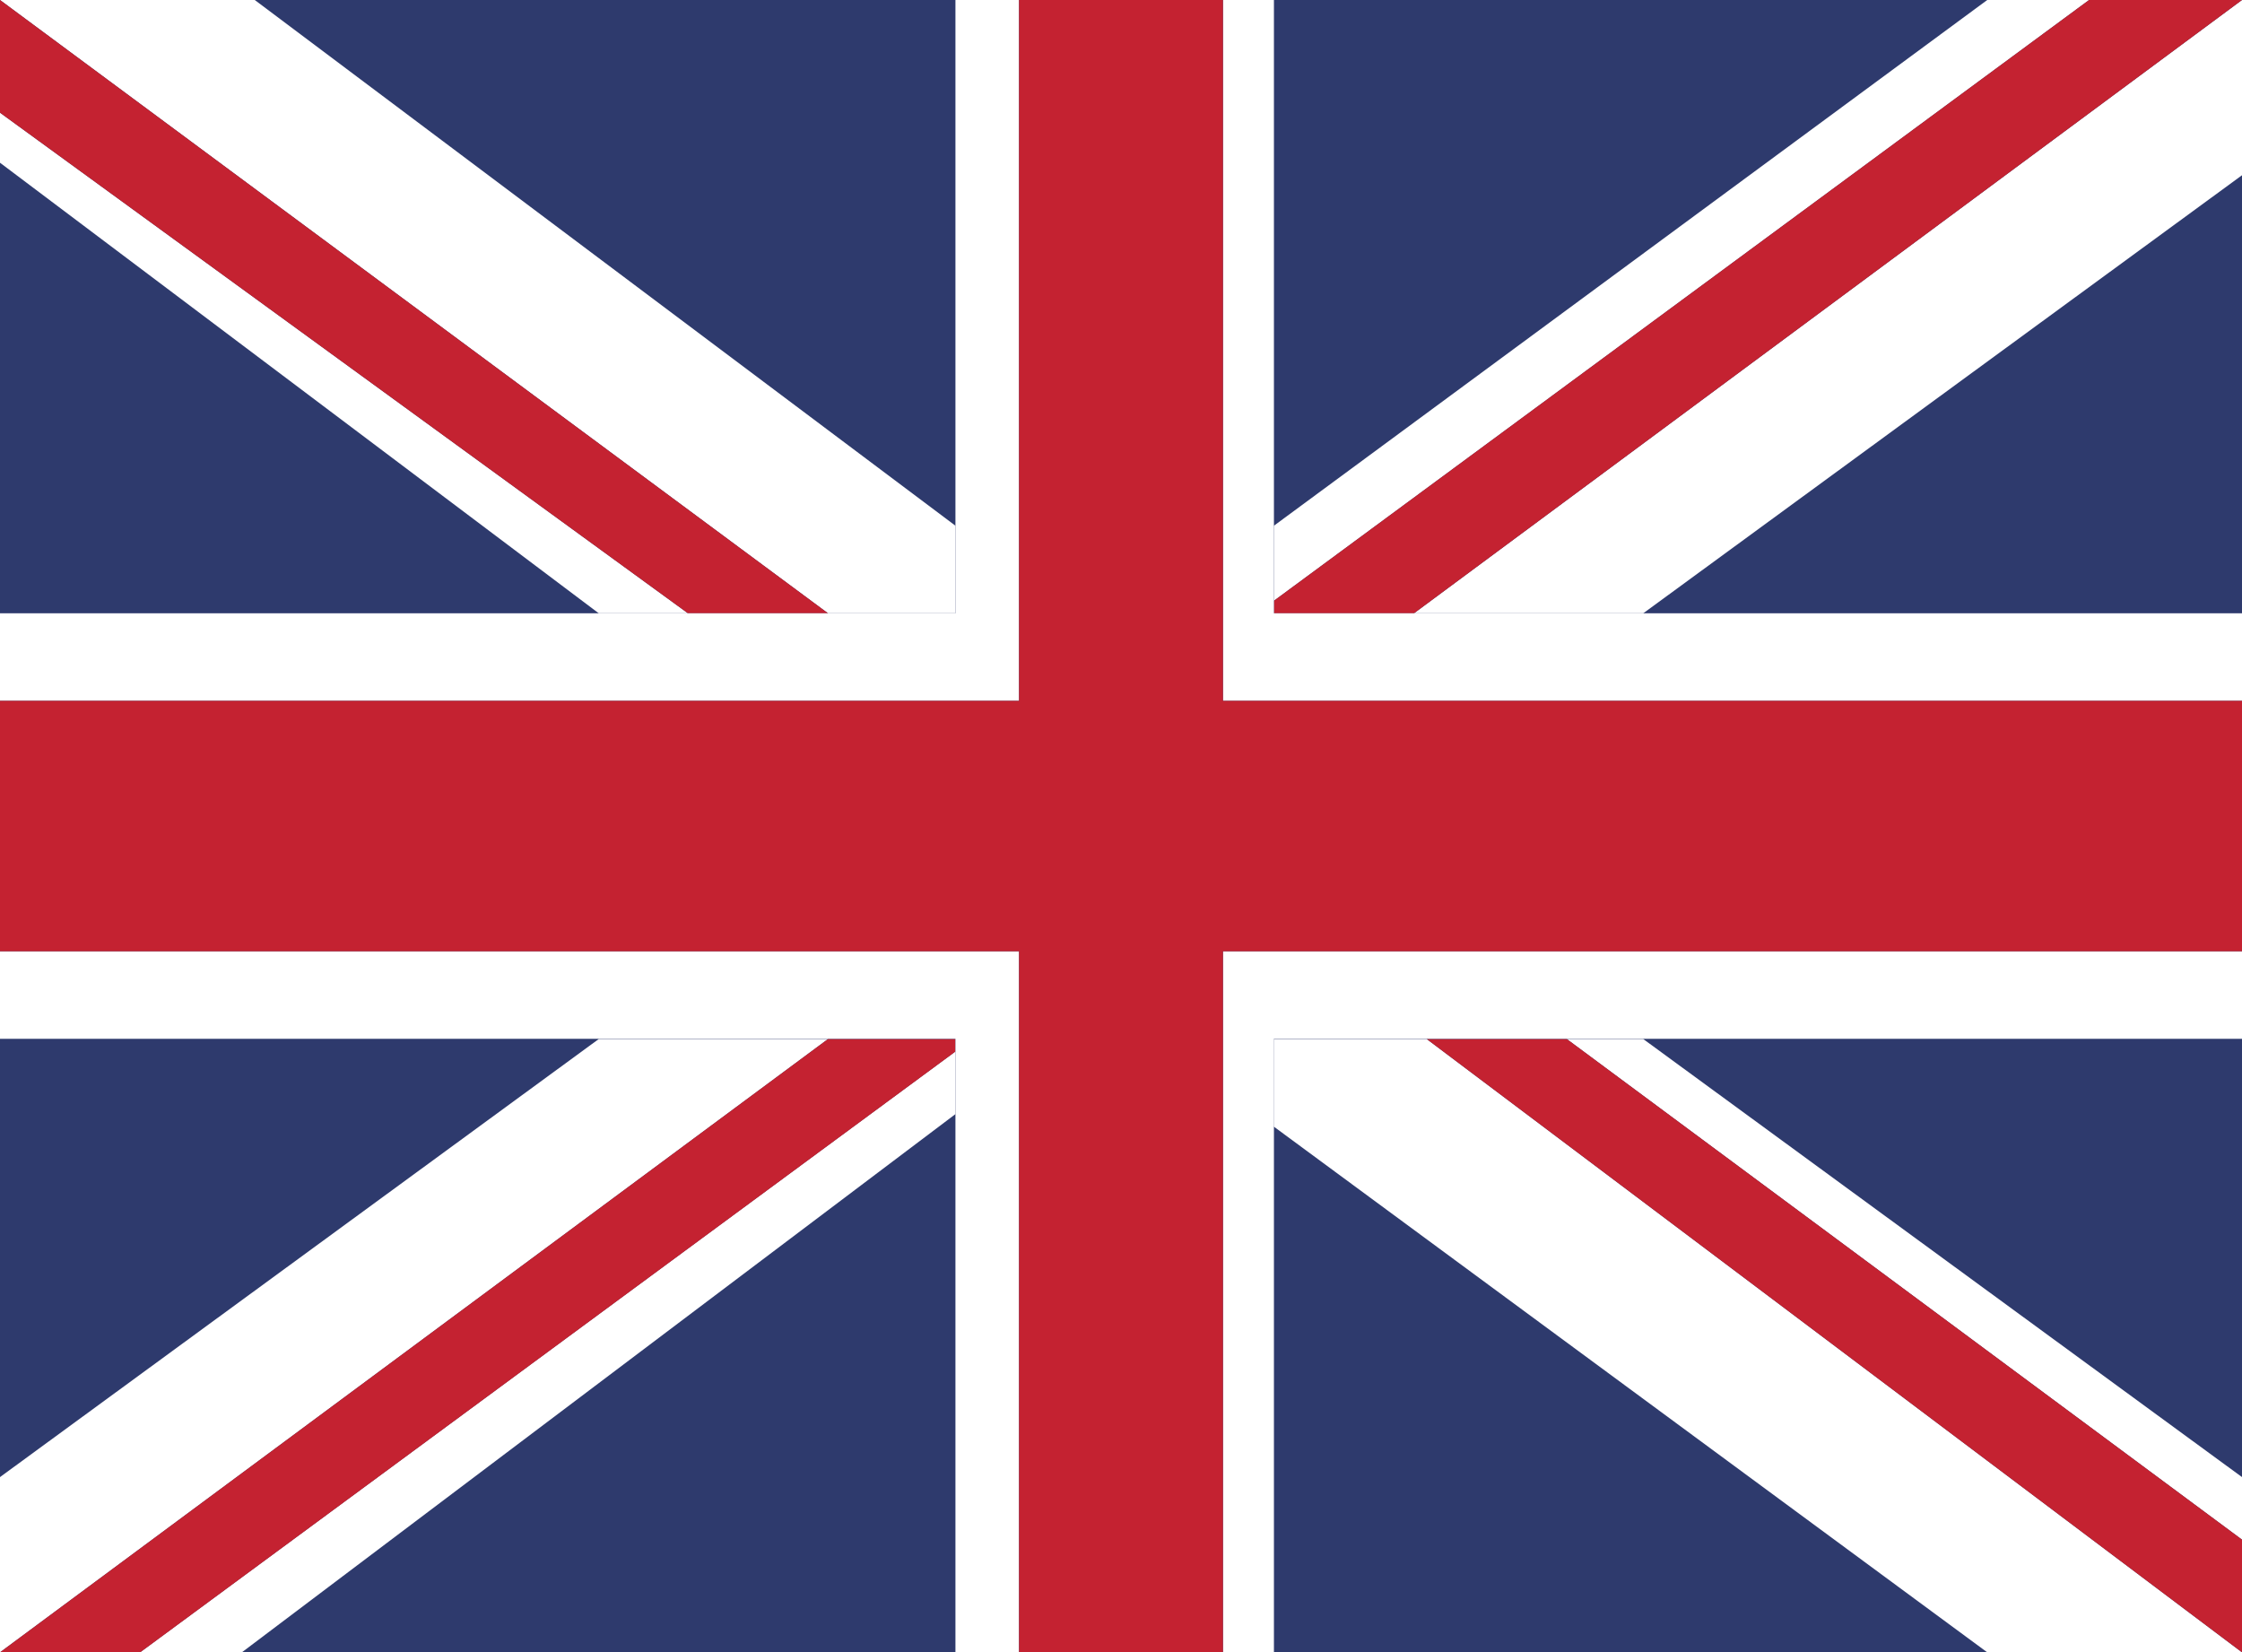 <svg width="19" height="14" viewBox="0 0 19 14" fill="none" xmlns="http://www.w3.org/2000/svg">
<path d="M19 0H0V14H19V0Z" fill="#2E3A6D"/>
<path d="M12.091 8.805H10.795V9.547L16.841 14.002H19L12.091 8.805Z" fill="white"/>
<path d="M13.278 8.805L19 13.047V12.517L13.926 8.805H13.278Z" fill="white"/>
<path d="M5.074 8.805L0 12.517V14.002L7.017 8.805H5.074Z" fill="white"/>
<path d="M8.097 8.91L1.188 14.001H2.051L8.097 9.441V8.91Z" fill="white"/>
<path d="M5.83 5.197L0 0.955V1.379L5.074 5.197H5.83Z" fill="white"/>
<path d="M13.926 5.197L19 1.485V0L11.983 5.197H13.926Z" fill="white"/>
<path d="M8.097 5.197V4.455L2.159 0H0L7.017 5.197H8.097Z" fill="white"/>
<path d="M10.796 5.091L17.704 0H16.841L10.796 4.455V5.091Z" fill="white"/>
<path d="M8.097 8.805H7.017L0 14.002H1.188L8.097 8.911V8.805Z" fill="#C42231"/>
<path d="M10.796 5.197H11.983L19 0H17.704L10.796 5.091V5.197Z" fill="#C42231"/>
<path d="M12.091 8.805L19 14.002V13.047L13.278 8.805H12.091Z" fill="#C42231"/>
<path d="M7.017 5.197L0 0V0.955L5.83 5.197H7.017Z" fill="#C42231"/>
<path d="M8.636 8.061H0V8.803H5.074H7.017H8.097V8.909V9.439V14H8.636V8.061Z" fill="white"/>
<path d="M10.364 5.939H19V5.197H13.926H11.983H10.796V5.091V4.455V0H10.364V5.939Z" fill="white"/>
<path d="M10.796 8.803H12.091H13.279H13.926H19V8.061H10.364V14H10.796V9.545V8.803Z" fill="white"/>
<path d="M8.636 5.939V0H8.097V4.455V5.197H7.017H5.83H5.074H0V5.939H8.636Z" fill="white"/>
<path d="M10.364 8.061H19V5.939H10.364V0H8.636V5.939H0V8.061H8.636V14H10.364V8.061Z" fill="#C42231"/>
</svg>
